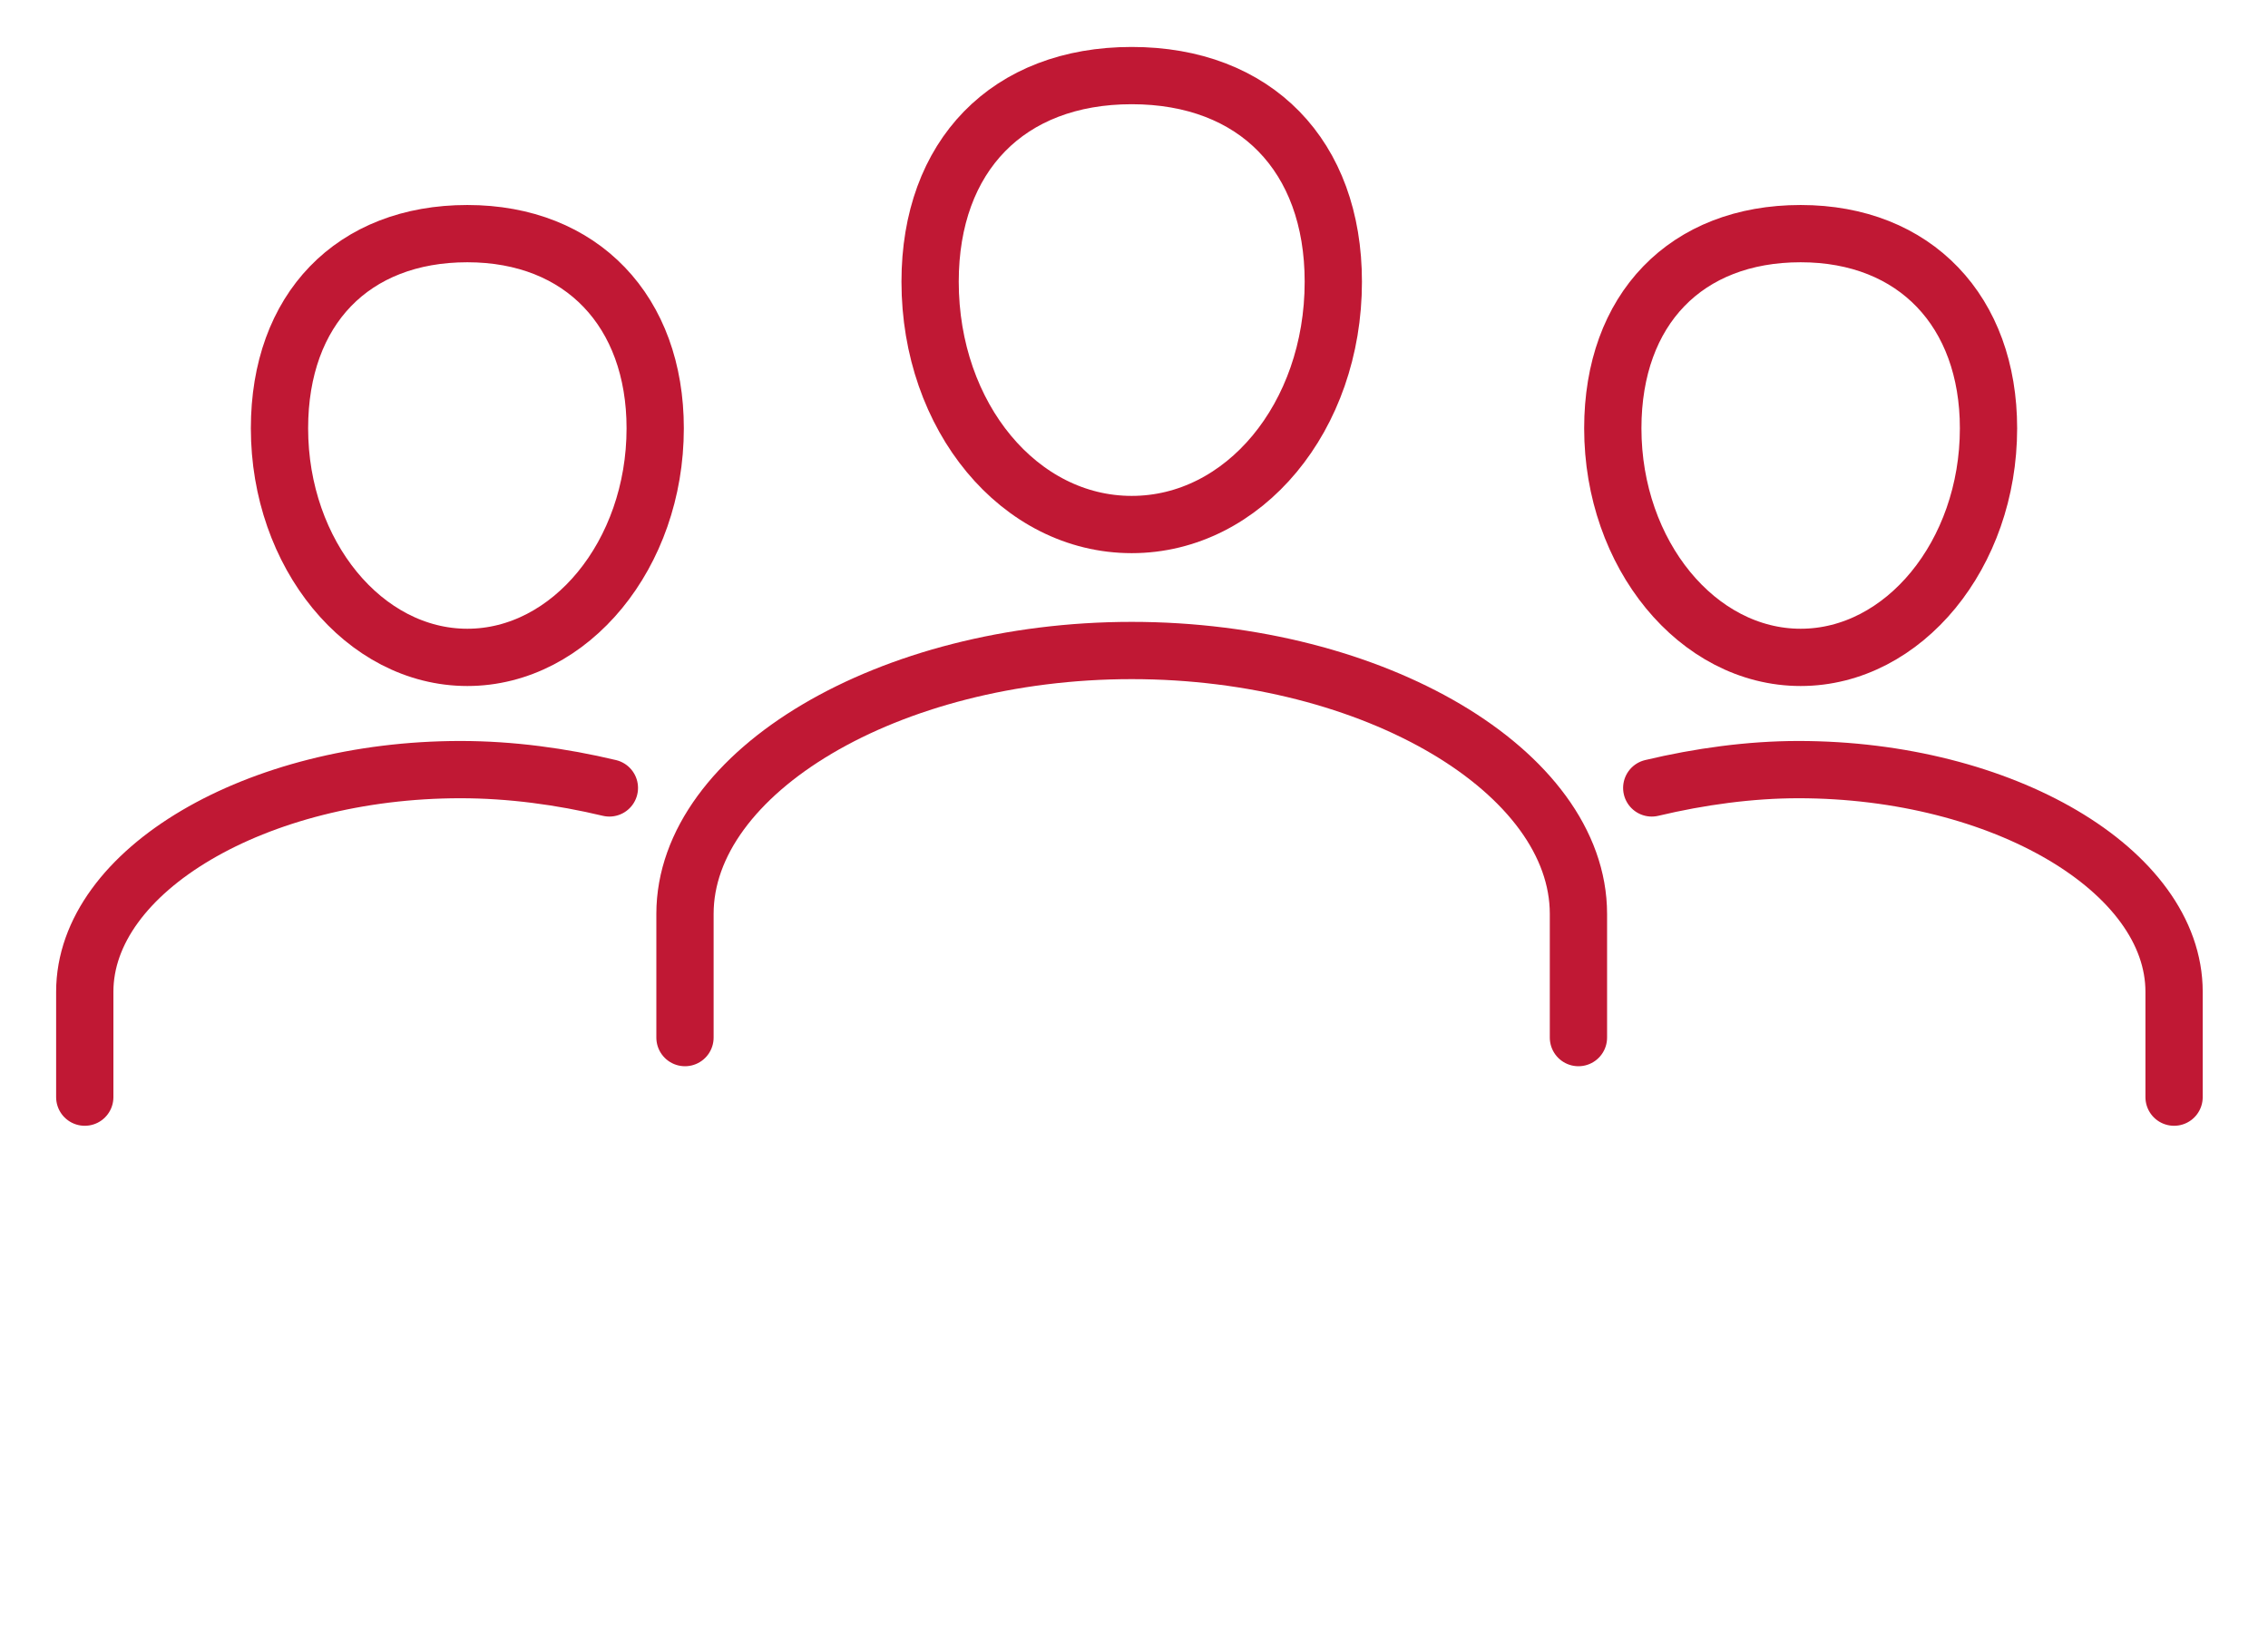 <?xml version="1.0" encoding="utf-8"?>
<!-- Generator: Adobe Illustrator 23.0.3, SVG Export Plug-In . SVG Version: 6.00 Build 0)  -->
<svg version="1.1" id="Capa_1" xmlns="http://www.w3.org/2000/svg" xmlns:xlink="http://www.w3.org/1999/xlink" x="0px" y="0px"
	 viewBox="0 0 99 72" style="enable-background:new 0 0 99 72;" xml:space="preserve">
<style type="text/css">
	.st0{display:none;}
	.st1{display:inline;}
	.st2{fill:none;stroke:#C01834;stroke-width:2.5;stroke-linecap:round;stroke-linejoin:round;}
	.st3{fill:none;stroke:#C01834;stroke-width:2;stroke-linecap:square;}
	.st4{fill:none;stroke:#C01834;stroke-width:2;stroke-linecap:round;stroke-linejoin:round;}
	.st5{fill-rule:evenodd;clip-rule:evenodd;fill:#C01834;}
</style>
<g id="Page-1" class="st0">
	<g transform="translate(-385, -1542)" class="st1">
		<g id="Group-3" transform="translate(357, 1532)">
			<g id="Group-6" transform="translate(30, 12)">
				<ellipse id="Oval" class="st2" cx="61.3" cy="15.8" rx="10" ry="14.5"/>
				<path id="Line-2" class="st3" d="M61.3,30.3v32.3"/>
			</g>
		</g>
	</g>
</g>
<g id="Page-1_1_" class="st0">
	<g transform="translate(-355, -1542)" class="st1">
		<g id="Group-3_1_" transform="translate(357, 1532)">
			<g id="Group-5" transform="translate(0, 12)">
				<path id="Line-2_1_" class="st3" d="M34.8,30.4v32.3"/>
				<path id="Path" class="st2" d="M44.8,1.3v19.5c0,5.2-4.3,9.5-9.5,9.5l0,0c-5.2,0-9.5-4.3-9.5-9.5V1.3"/>
				<path id="Line-3" class="st3" d="M25.8,17.9h19"/>
				<path id="Line-4" class="st3" d="M34.8,17.9V1.3"/>
			</g>
		</g>
	</g>
</g>
<g id="Page-1_2_">
	<g transform="translate(-1332, -1547)">
		<g id="Group-7" transform="translate(1334, 1531)">
			<g id="Group-3_2_" transform="translate(0, 18)">
				<path id="Path_1_" class="st2" d="M27.9,43.3v-5.4c0-6.2,8.9-11.5,19.5-11.5s19.5,5.3,19.5,11.5v5.4"/>
				<path class="st2" d="M70.1,32.4c2.1-0.5,4.3-0.8,6.4-0.8c8.9,0,16.4,4.4,16.4,9.7v4.6"/>
				<path class="st2" d="M24.6,32.4c-2.1-0.5-4.3-0.8-6.5-0.8c-8.9,0-16.4,4.4-16.4,9.7v4.6"/>
				<path class="st2" d="M56.2,10.3c0-5.5-3.4-9-8.8-9s-8.8,3.5-8.8,9c0,5.9,3.9,10.6,8.8,10.6S56.2,16.2,56.2,10.3z"/>
				<path class="st2" d="M26.6,16.7c0-5.1-3.2-8.5-8.2-8.5s-8.2,3.3-8.2,8.5c0,5.5,3.7,10,8.2,10S26.6,22.2,26.6,16.7z"/>
				<path class="st2" d="M84.8,16.7c0-5.1-3.2-8.5-8.2-8.5s-8.2,3.3-8.2,8.5c0,5.5,3.7,10,8.2,10S84.8,22.2,84.8,16.7z"/>
			</g>
		</g>
	</g>
</g>
<g id="Page-1_3_" class="st0">
	<g transform="translate(-834, -1536)" class="st1">
		<g id="Group-4" transform="translate(836, 1530)">
			<g id="Group-5_1_" transform="translate(0, 8)">
				<path id="Line-2_2_" class="st4" d="M40.8,34.8v-7.9"/>
				<path class="st4" d="M53.8,34.8v-7.9"/>
				<circle id="Oval_1_" class="st5" cx="41.3" cy="43.3" r="2"/>
				<circle class="st5" cx="53.3" cy="43.3" r="2"/>
				<path id="Combined-Shape" class="st2" d="M56.3,9.3h12c3.3,0,6,2.7,6,6s-2.7,6-6,6h-1v14h-40v-14h-1c-3.3,0-6-2.7-6-6s2.7-6,6-6
					h11c0-4.4,3.6-8,8-8h3C52.7,1.2,56.3,4.8,56.3,9.3z"/>
				<path class="st2" d="M27.3,47.3c-2.8,0-5-2.2-5-5v-2c0-2.8,2.2-5,5-5h39c2.8,0,5,2.2,5,5v2c0,2.8-2.2,5-5,5
					c0,10.5-8.7,19-19.5,19S27.3,57.7,27.3,47.3z"/>
			</g>
		</g>
	</g>
</g>
</svg>
